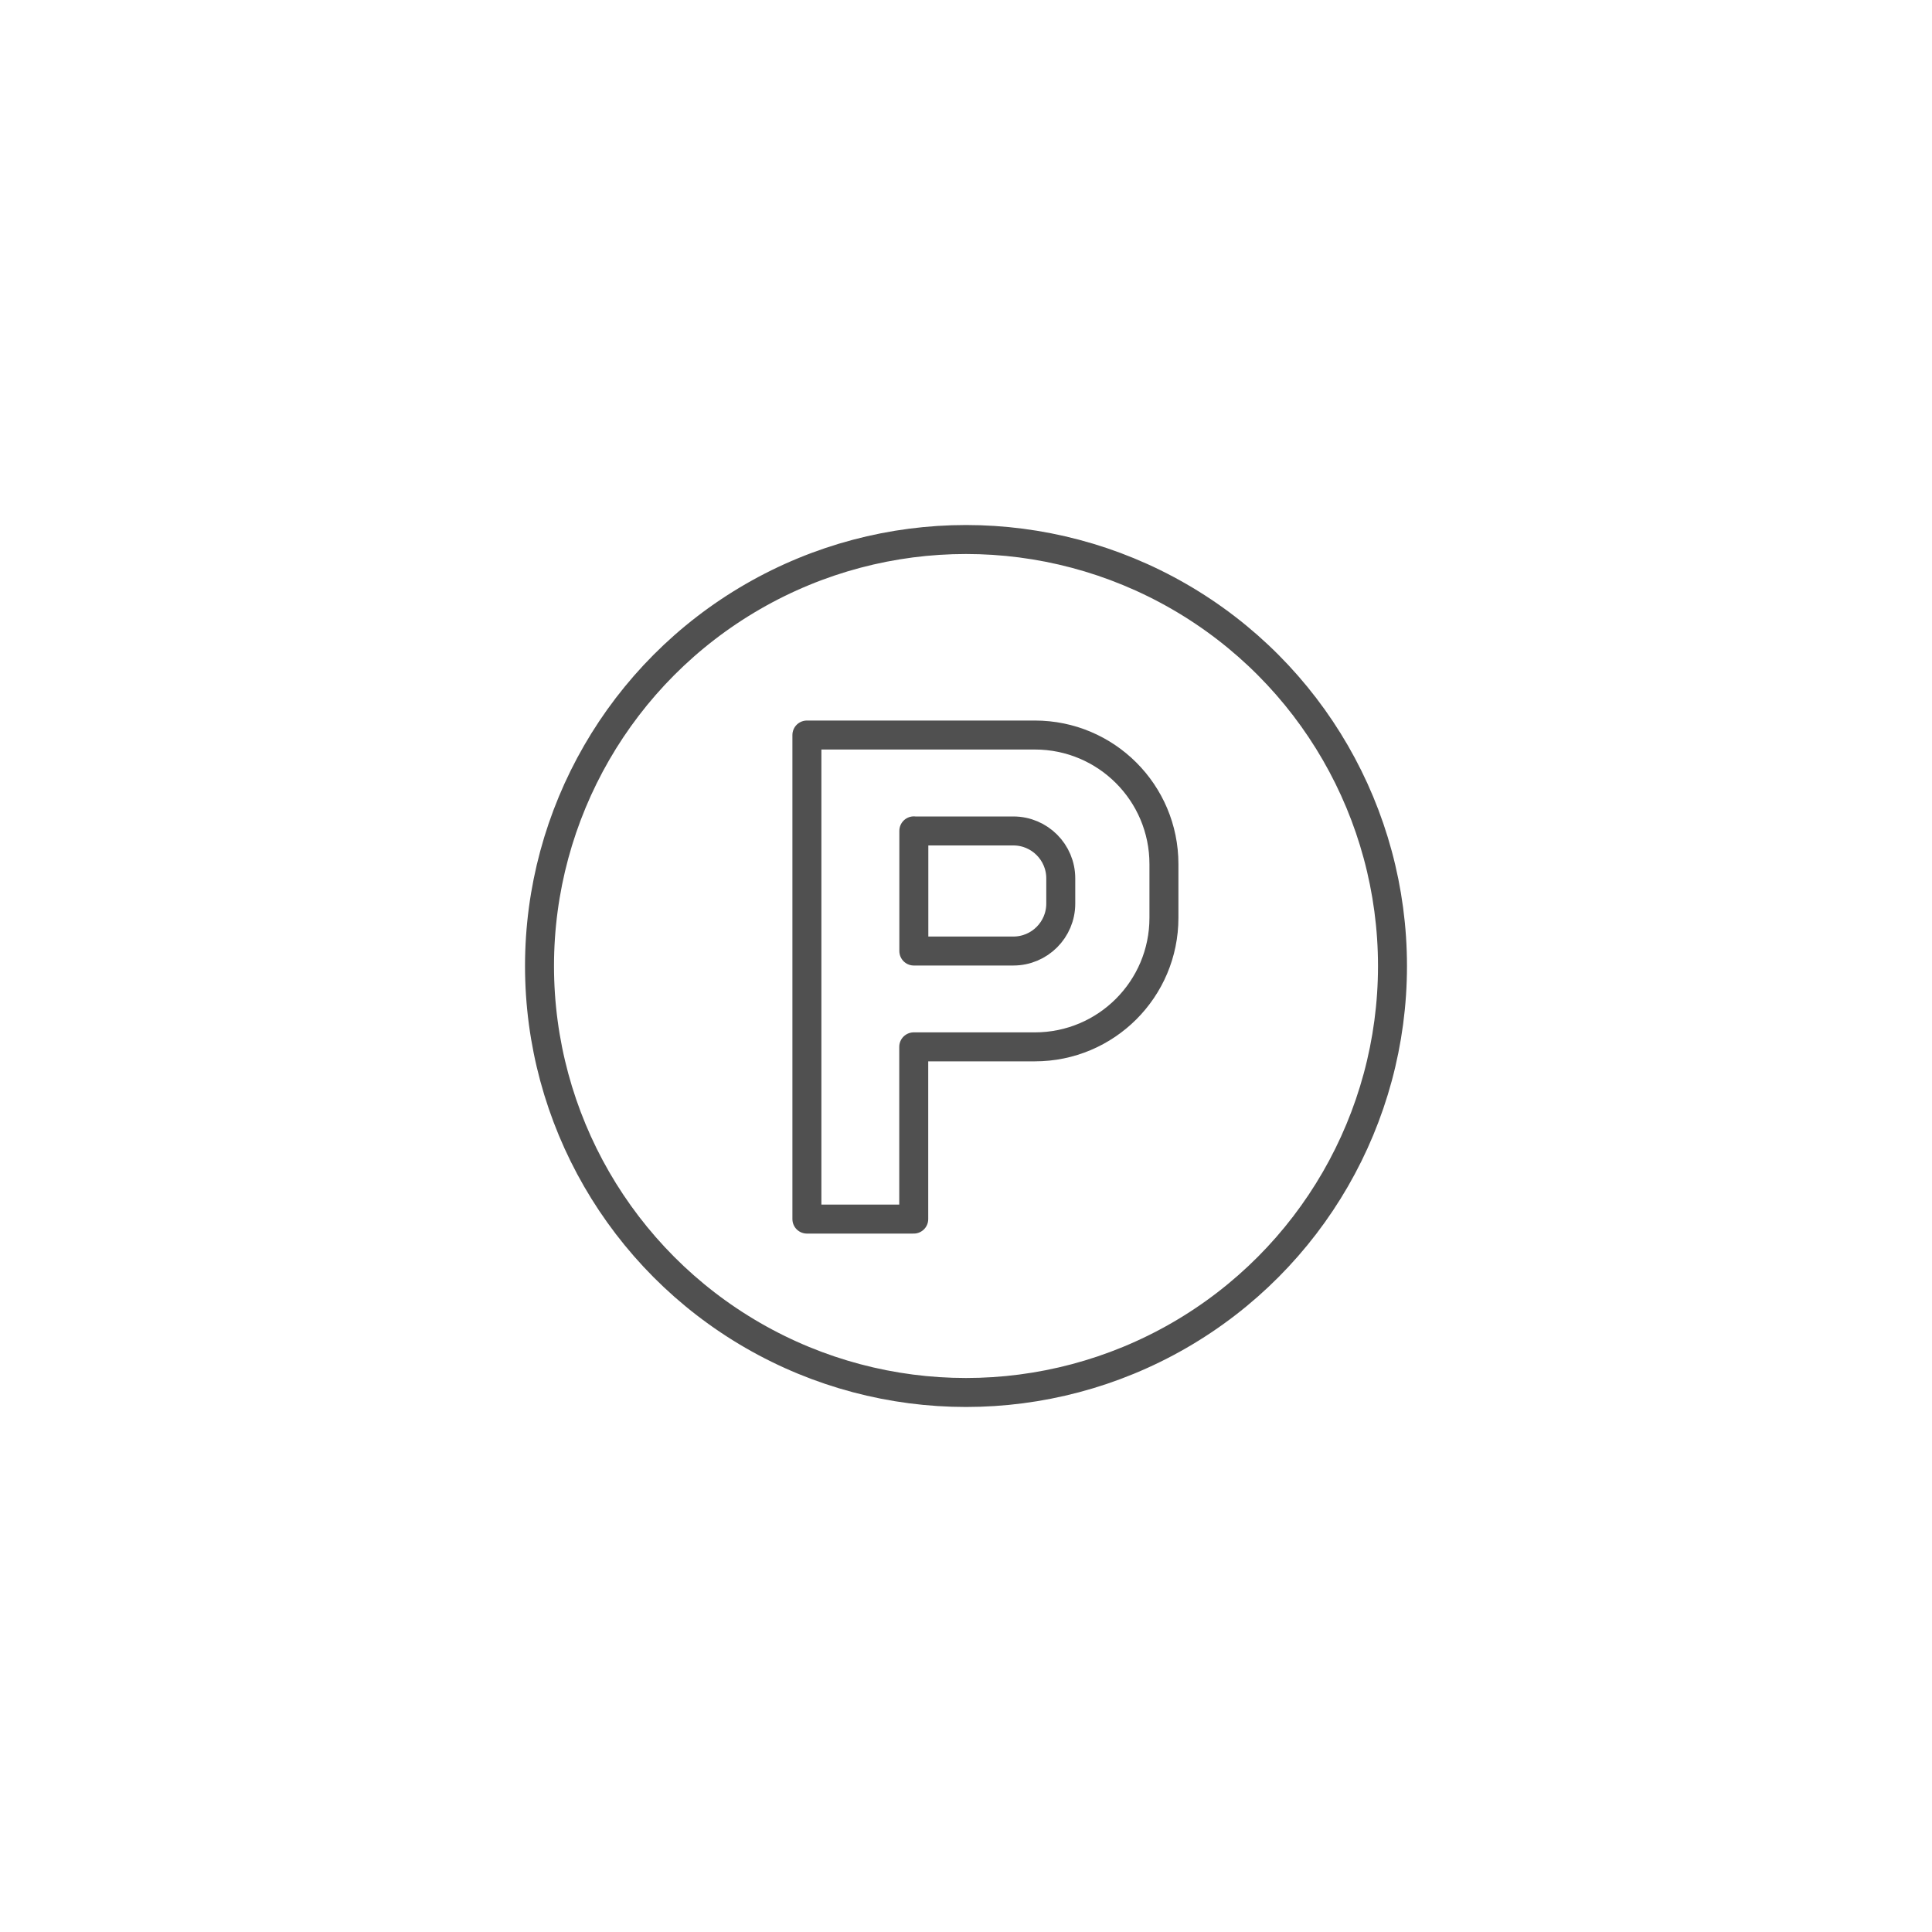 <?xml version="1.0" encoding="UTF-8"?><svg id="Layer_1" xmlns="http://www.w3.org/2000/svg" viewBox="0 0 200 200"><defs><style>.cls-1{fill:none;stroke:#505050;stroke-linecap:round;stroke-linejoin:round;stroke-width:3px;}</style></defs><g><path class="cls-1" d="M94.6,86.02h10.3c2.71,0,4.91,2.2,4.91,4.91v2.61c0,2.71-2.2,4.91-4.91,4.91h-10.3v-12.44h0Z"/><path class="cls-1" d="M107.13,76.09h-23.6v50.11h11.06v-17.83h12.54c7.38,0,13.36-5.98,13.36-13.36v-5.56c0-7.38-5.98-13.36-13.36-13.36Z"/></g><circle class="cls-1" cx="100" cy="100" r="44.15"/></svg>